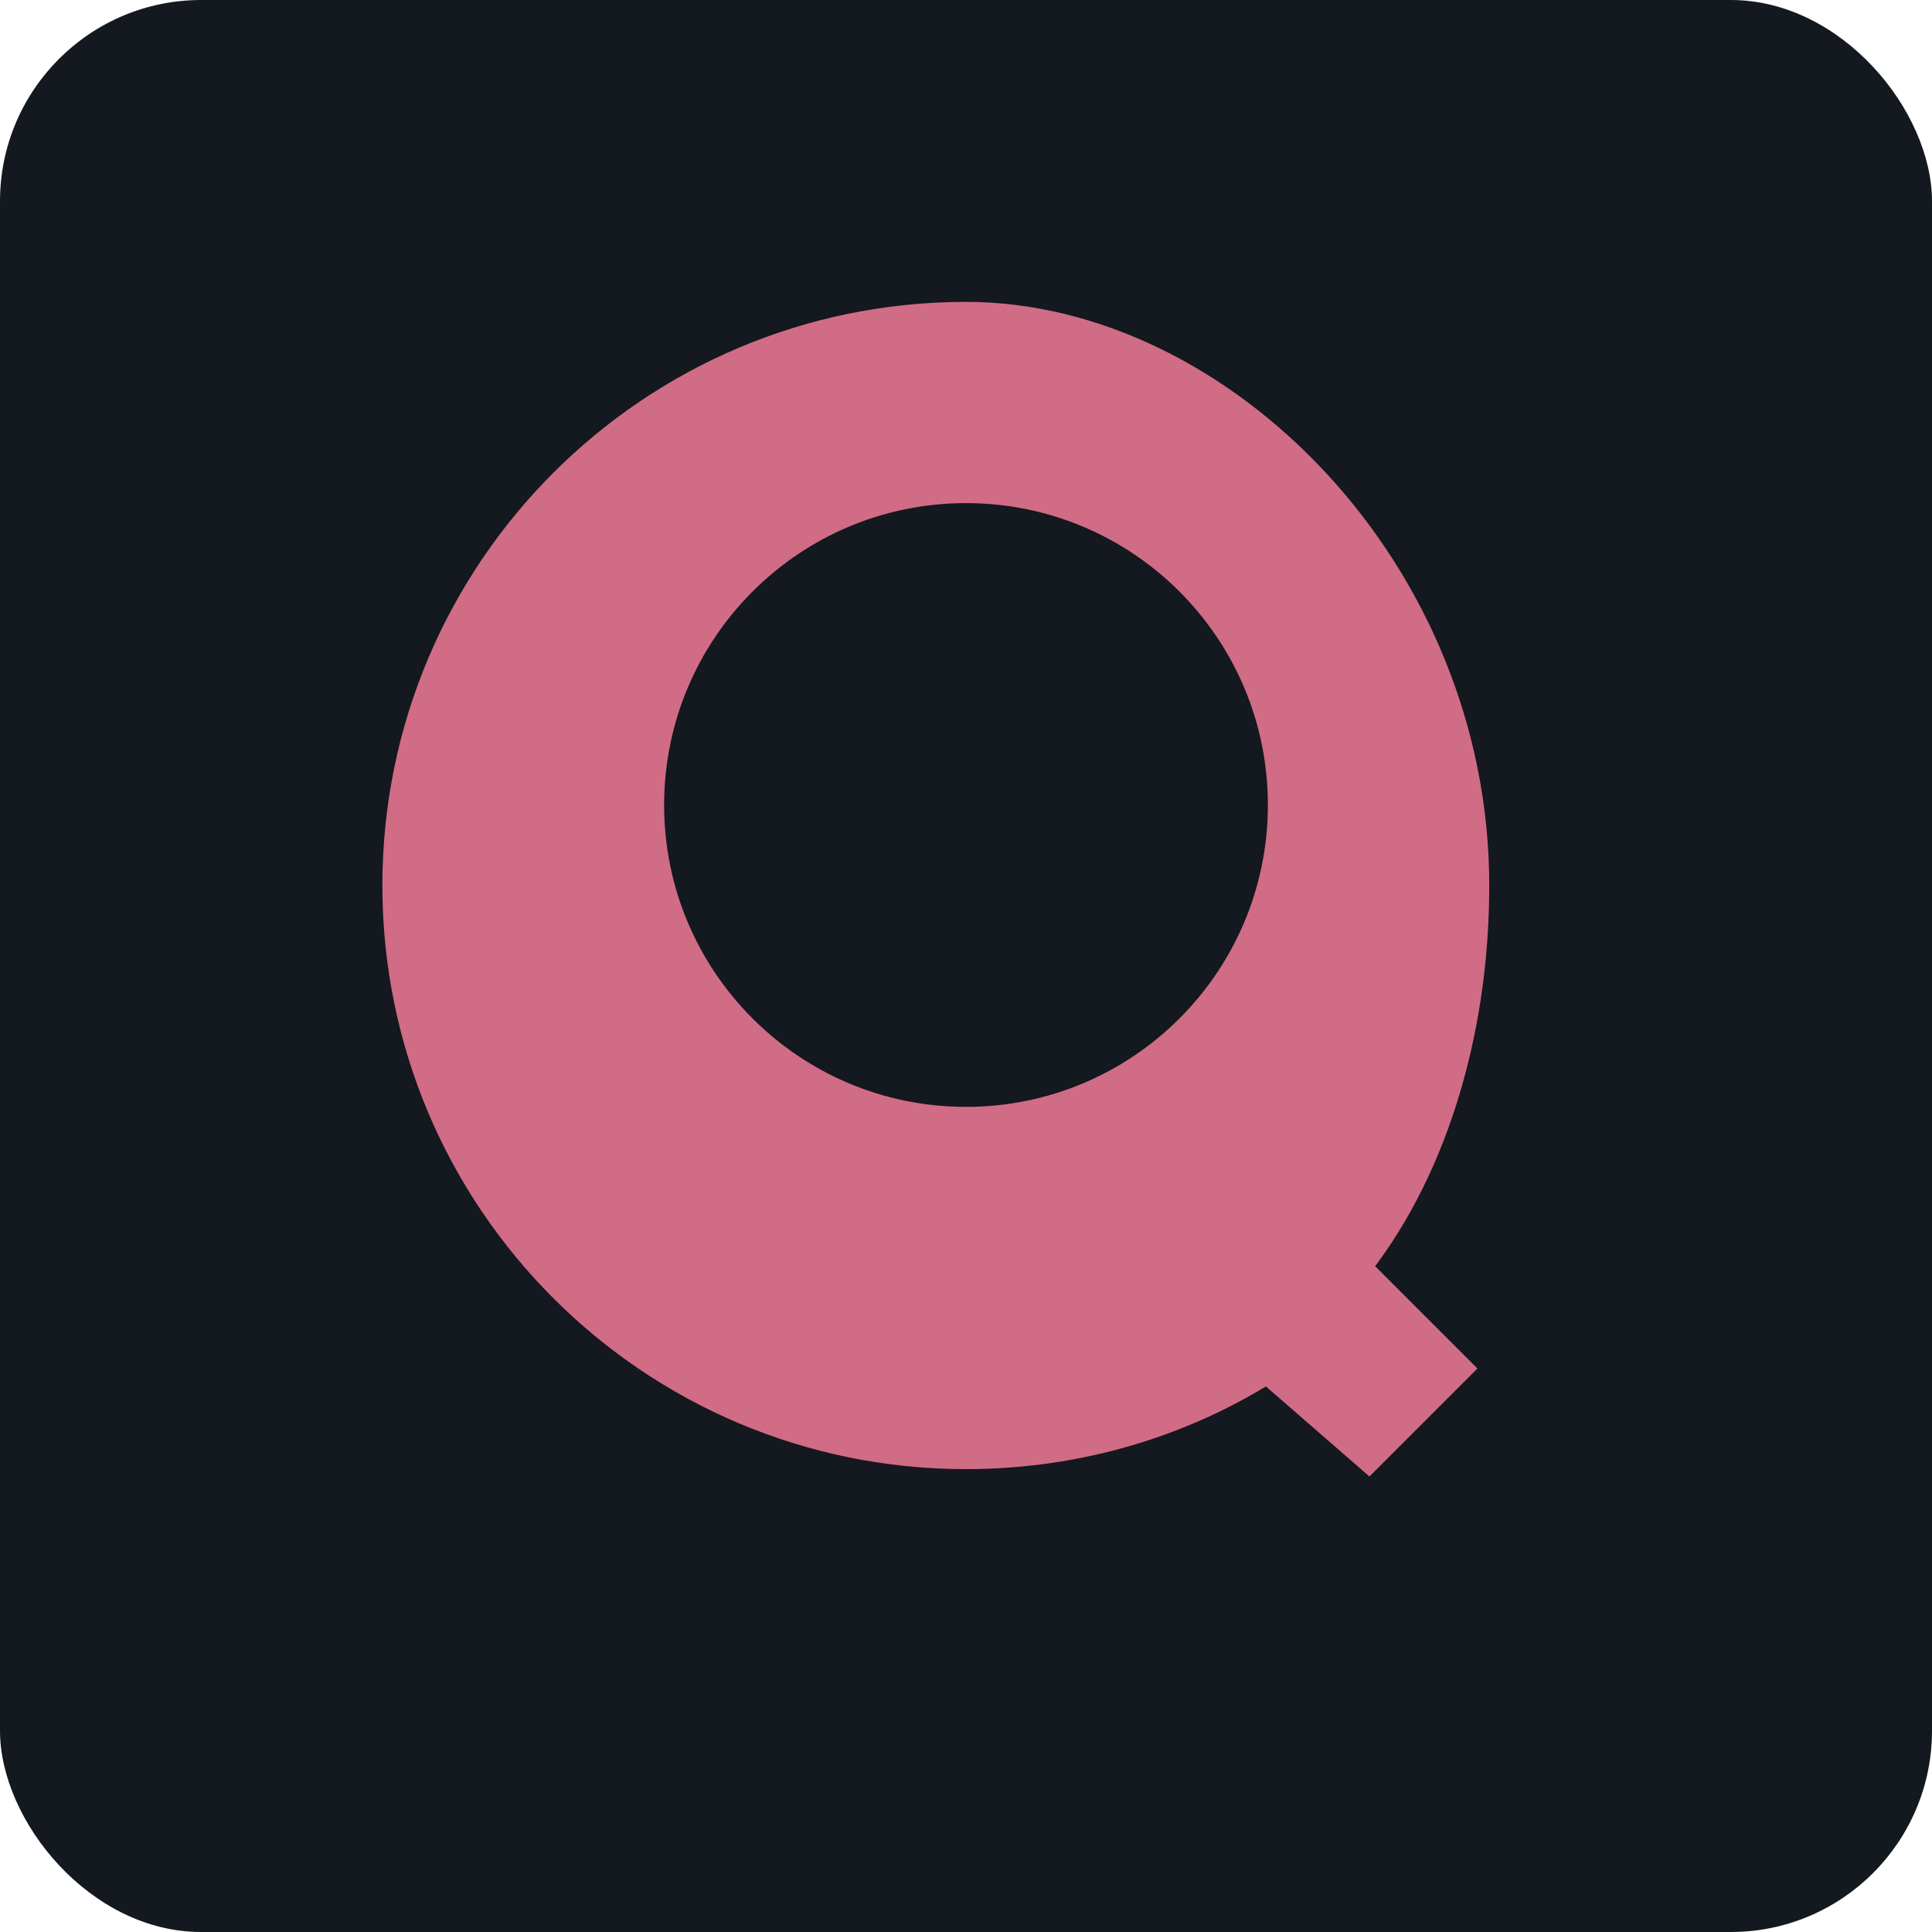 <svg width="48" height="48" viewBox="0 0 48 48" fill="none" xmlns="http://www.w3.org/2000/svg">
  <rect width="48" height="48" rx="5" fill="#14181F"/>
  <path d="M24 8C16.268 8 10 14.268 10 22C10 29.732 16.268 36 24 36C26.768 36 29.356 35.204 31.5 33.826L34 36L36 34L33.5 31.5C35.404 29.156 36.5 25.718 36.5 22C36.5 14.268 30.232 8 24 8ZM24 12C28.418 12 32 15.582 32 20C32 24.418 28.418 28 24 28C19.582 28 16 24.418 16 20C16 15.582 19.582 12 24 12Z" fill="#D16C86" stroke="#D16C86"/>
</svg>
